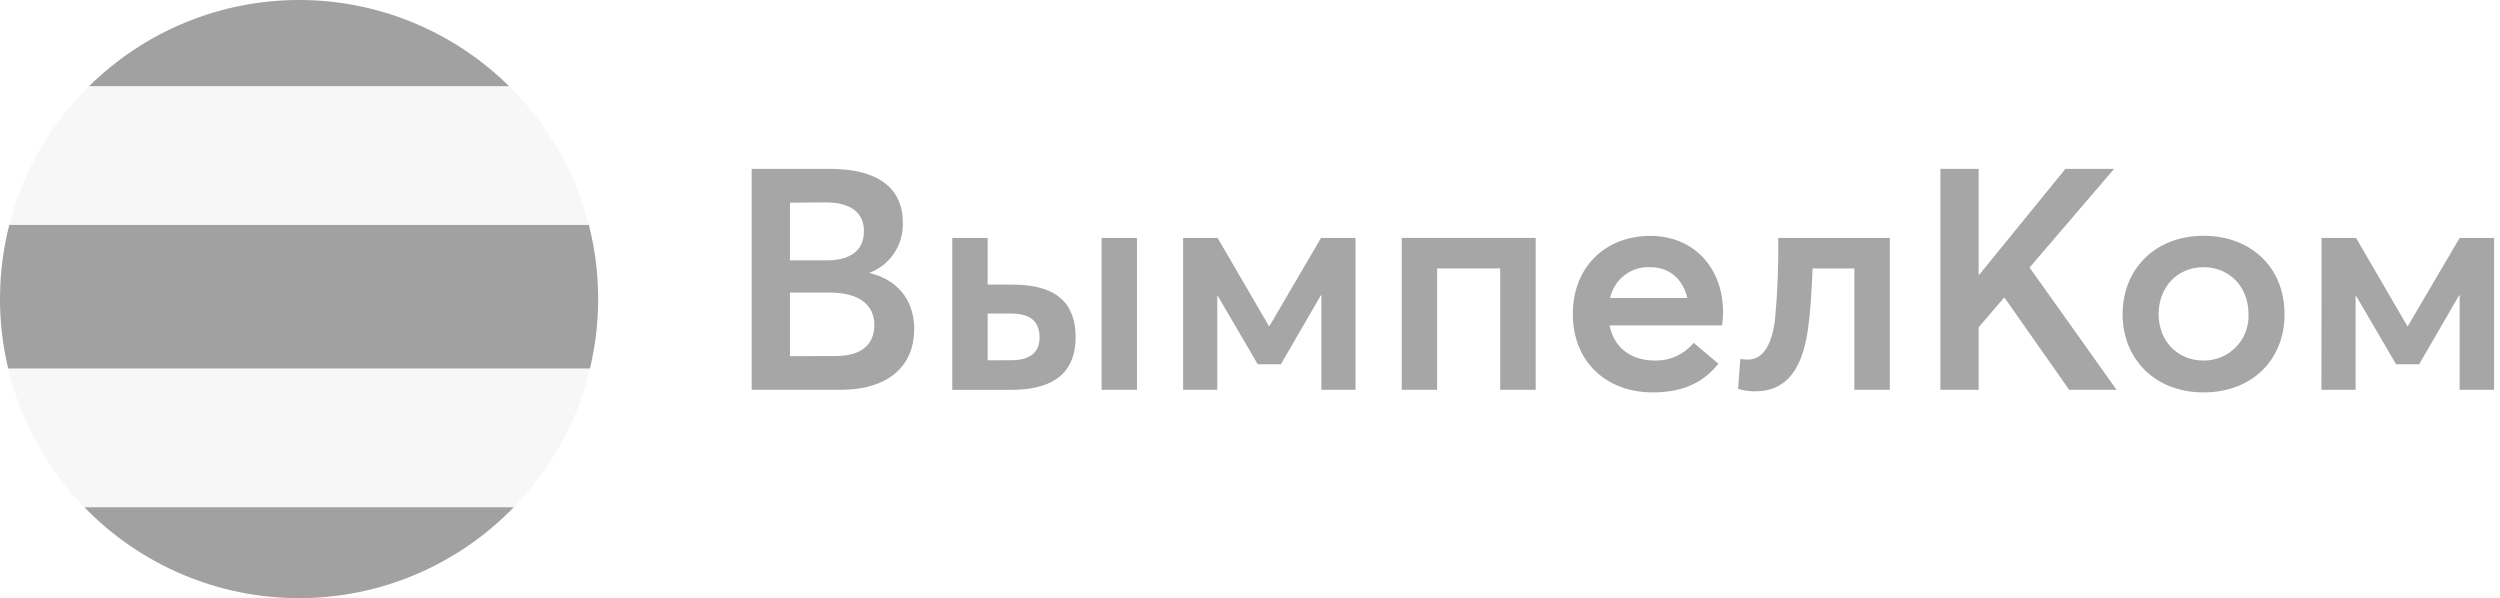 <svg width="326" height="78" viewBox="0 0 326 78" fill="none" xmlns="http://www.w3.org/2000/svg">
<path d="M39 78C60.539 78 78 60.539 78 39C78 17.461 60.539 0 39 0C17.461 0 0 17.461 0 39C0 60.539 17.461 78 39 78Z" fill="#636363" fill-opacity="0.05"/>
<path d="M11.008 66.144C14.642 69.895 18.992 72.877 23.801 74.914C28.609 76.951 33.778 78 39 78C44.223 78 49.392 76.951 54.2 74.914C59.009 72.877 63.359 69.895 66.993 66.144H11.008Z" fill="black" fill-opacity="0.35"/>
<path d="M66.375 11.232C59.081 4.035 49.246 0 39 0C28.753 0 18.919 4.035 11.625 11.232H66.375Z" fill="black" fill-opacity="0.35"/>
<path d="M1.211 29.328C-0.353 35.464 -0.403 41.889 1.067 48.048H76.933C78.403 41.889 78.353 35.464 76.789 29.328H1.211Z" fill="black" fill-opacity="0.35"/>
<path d="M98.018 22.016H108.201C114.229 22.016 117.73 24.331 117.73 29.042C117.776 30.445 117.384 31.828 116.608 32.998C115.832 34.167 114.71 35.066 113.399 35.569V35.606C116.825 36.417 119.215 38.932 119.215 42.913C119.215 47.5 116.095 50.826 109.605 50.826H98.018V22.016ZM107.833 33.947C110.635 33.947 112.657 32.855 112.657 30.134C112.657 27.863 111.09 26.39 107.665 26.39L103.01 26.433V33.947H107.833ZM108.987 46.426C112.107 46.426 114.017 45.091 114.017 42.37C114.017 39.812 112.083 38.152 108.201 38.152H103.01V46.445L108.987 46.426Z" fill="black" fill-opacity="0.35"/>
<path d="M124.176 31.023H128.793V37.114H132.013C138.197 37.114 140.262 39.909 140.262 43.978C140.262 48.046 138.035 50.842 131.807 50.842H124.176V31.023ZM131.845 46.973C134.278 46.973 135.558 45.999 135.558 44.009C135.558 41.862 134.31 40.889 131.845 40.889H128.793V46.979L131.845 46.973ZM143.645 31.023H148.262V50.829H143.645V31.023Z" fill="black" fill-opacity="0.35"/>
<path d="M154.277 31.023H158.776L165.459 42.511H165.541L172.261 31.023H176.76V50.829H172.305V38.53H172.224L167.026 47.503H164.012L158.814 38.611H158.733V50.829H154.277V31.023Z" fill="black" fill-opacity="0.35"/>
<path d="M182.781 31.023H200.253V50.829H195.629V35.005H187.399V50.829H182.781V31.023Z" fill="black" fill-opacity="0.35"/>
<path d="M224.564 42.433H209.882C210.462 45.309 212.646 47.013 215.779 47.013C216.744 47.041 217.703 46.847 218.583 46.447C219.462 46.047 220.238 45.45 220.852 44.704L224.072 47.425C222.38 49.571 219.866 51.169 215.535 51.169C209.426 51.169 205.096 47.15 205.096 40.941C205.096 34.851 209.301 30.758 215.204 30.758C220.852 30.758 224.689 34.932 224.689 40.698C224.684 41.278 224.643 41.858 224.564 42.433ZM209.963 38.857H220.028C219.454 36.467 217.8 34.839 215.161 34.839C213.959 34.784 212.777 35.158 211.825 35.895C210.873 36.63 210.213 37.68 209.963 38.857Z" fill="black" fill-opacity="0.35"/>
<path d="M246.429 31.023V50.829H241.805V35.005H236.364C236.239 37.962 236.077 40.72 235.74 43.079C235.035 47.909 233.101 51.029 228.876 51.029C228.121 51.041 227.369 50.931 226.648 50.704L226.935 46.811C227.264 46.863 227.595 46.891 227.928 46.892C230.031 46.892 231.104 44.702 231.472 41.575C231.793 38.068 231.93 34.545 231.884 31.023H246.429Z" fill="black" fill-opacity="0.35"/>
<path d="M253.025 22.016H258.017V35.819H258.099L269.33 22.016H275.683L264.657 34.883L276.001 50.832H269.817L261.362 38.776L258.017 42.676V50.832H253.025V22.016Z" fill="black" fill-opacity="0.35"/>
<path d="M276.787 40.967C276.787 35.127 280.993 30.746 287.345 30.746C293.535 30.746 297.903 34.883 297.903 40.967C297.903 47.051 293.535 51.17 287.345 51.17C280.993 51.17 276.787 46.802 276.787 40.967ZM293.205 40.967C293.205 37.317 290.646 34.84 287.345 34.84C283.838 34.84 281.486 37.523 281.486 40.967C281.486 44.412 283.882 47.014 287.345 47.014C288.133 47.023 288.915 46.871 289.642 46.568C290.37 46.265 291.028 45.817 291.576 45.251C292.124 44.685 292.552 44.014 292.832 43.277C293.112 42.54 293.239 41.755 293.205 40.967Z" fill="black" fill-opacity="0.35"/>
<path d="M302.734 31.023H307.226L313.909 42.511H313.991L320.736 31.023H325.229V50.829H320.736V38.53H320.655L315.457 47.503H312.449L307.251 38.611H307.17V50.829H302.715L302.734 31.023Z" fill="black" fill-opacity="0.35"/>
</svg>

